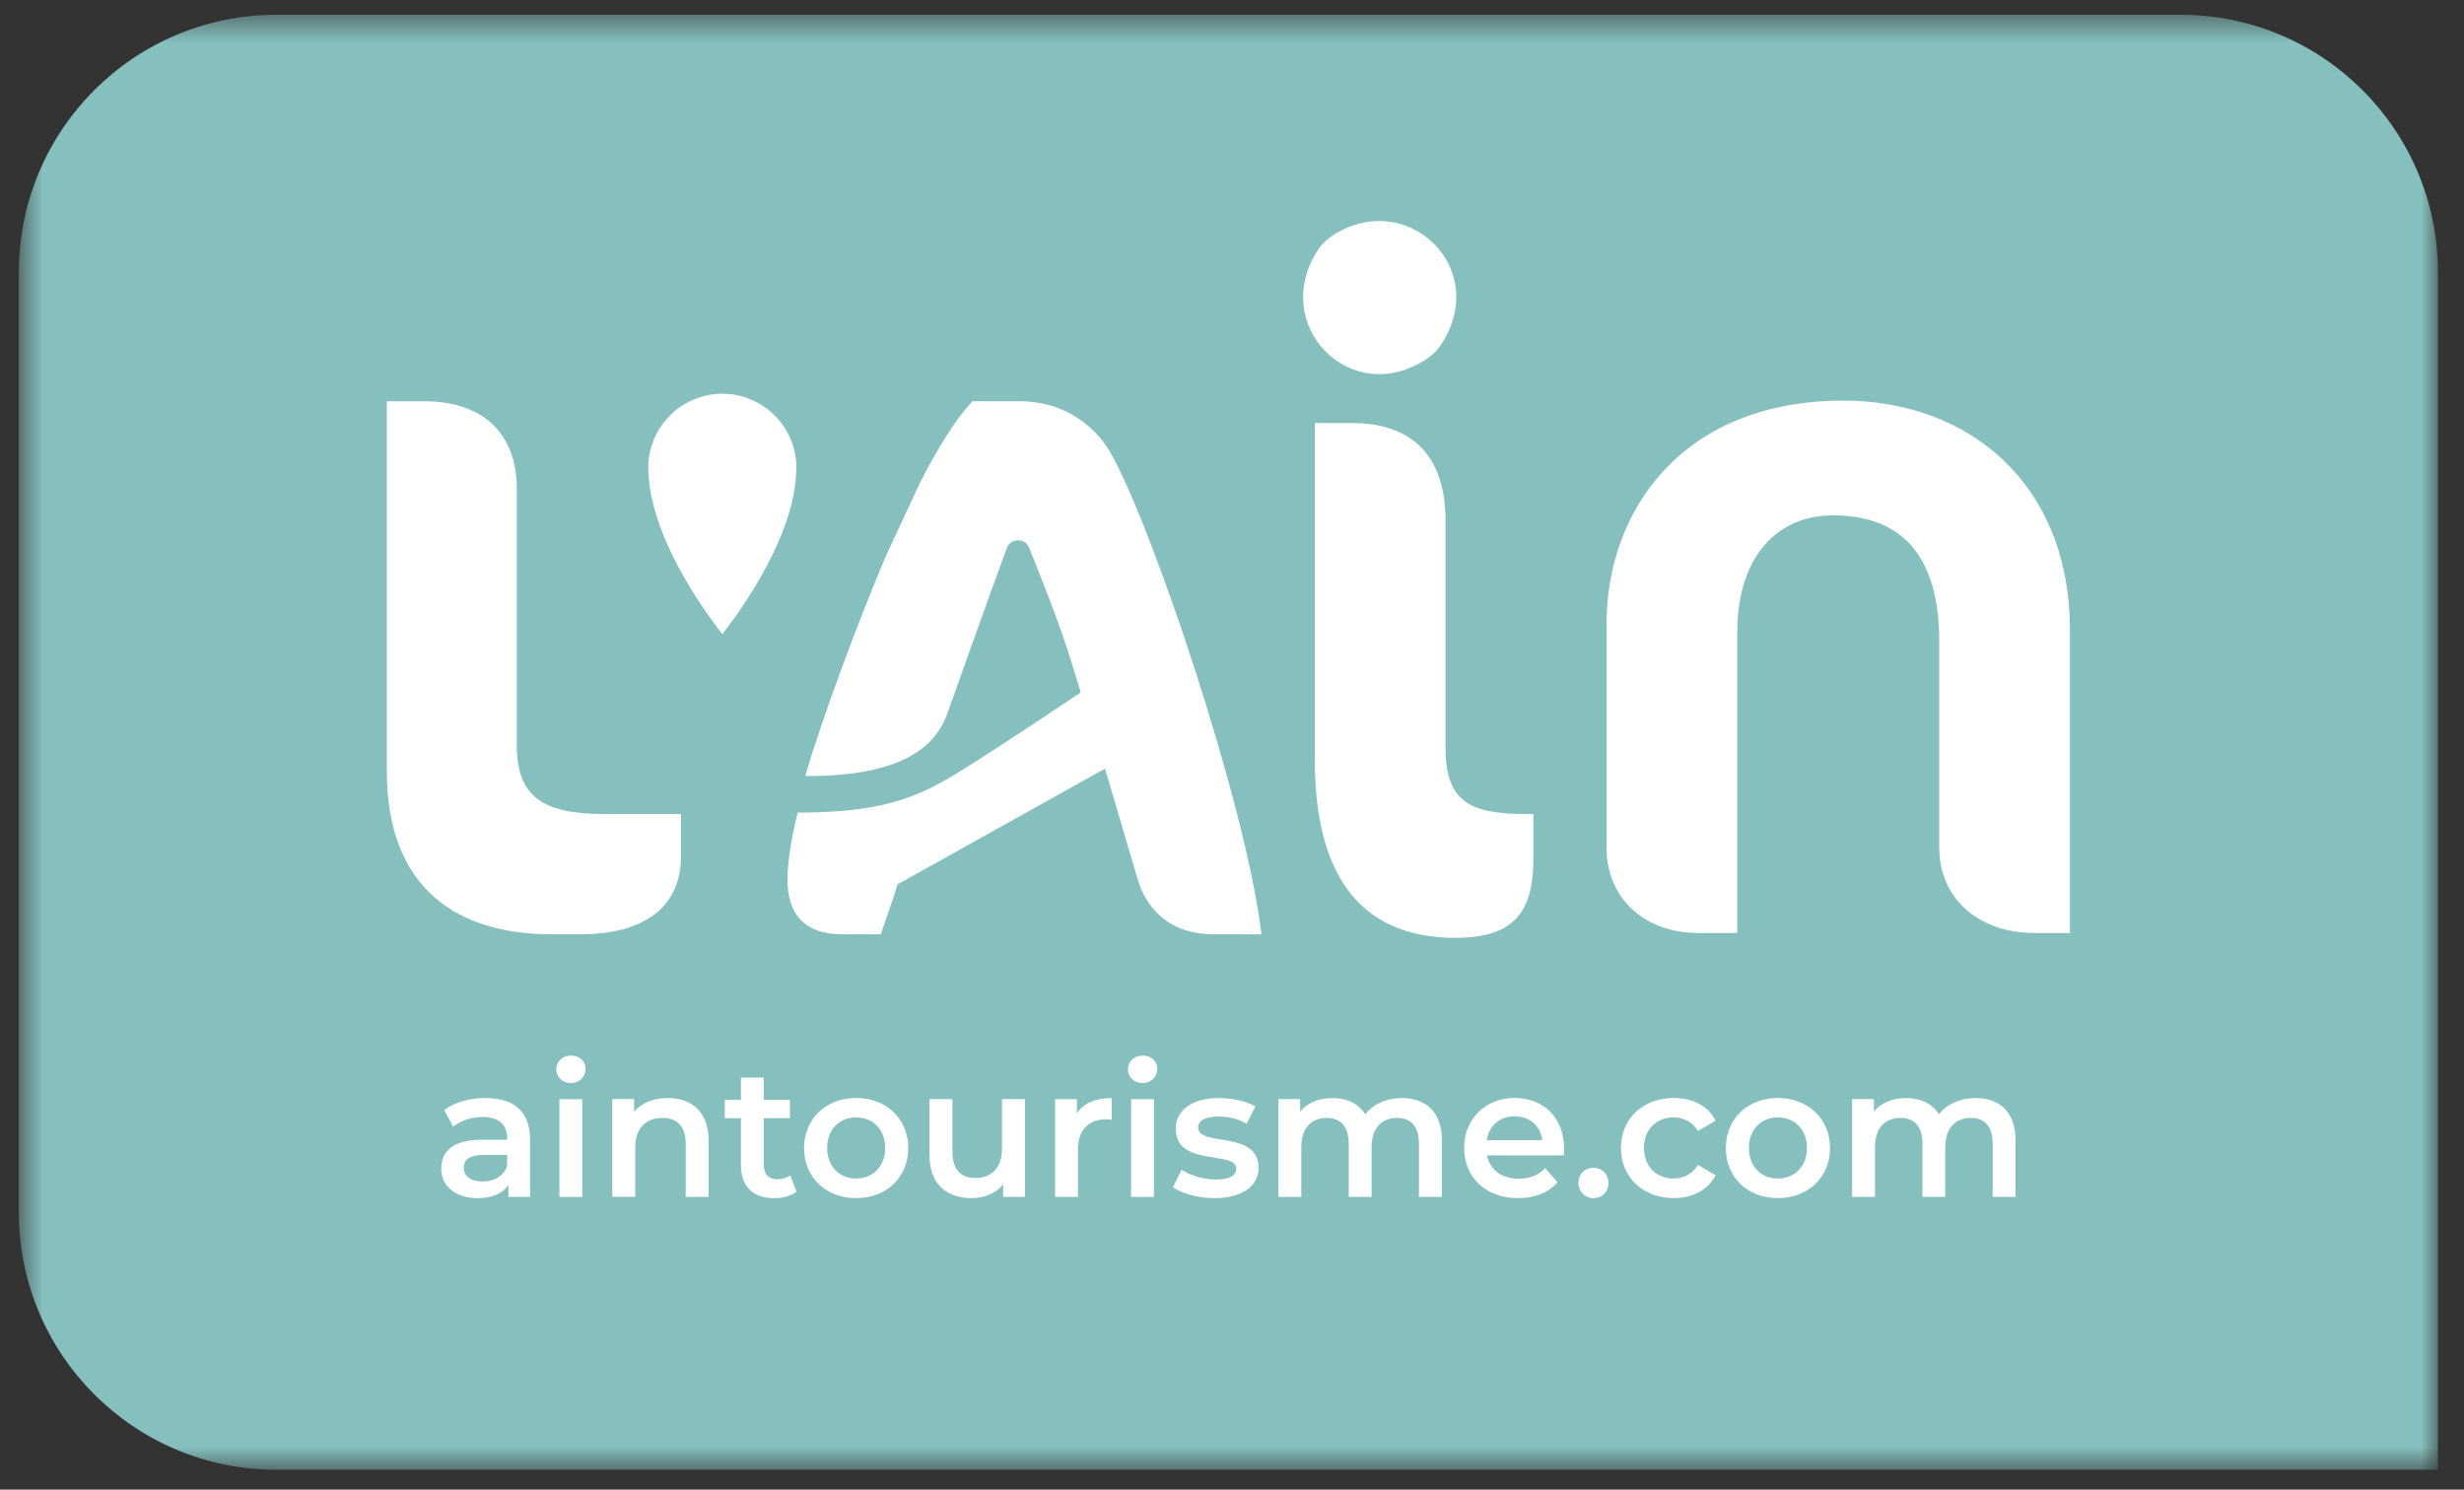 <svg width="86" height="52" viewBox="0 0 86 52" fill="none" xmlns="http://www.w3.org/2000/svg">
<rect x="0" y="0" width="86" height="52" fill="#333333" stroke="none"/>
<mask id="mask0_549_4851" style="mask-type:luminance" maskUnits="userSpaceOnUse" x="0" y="0" width="86" height="52">
<path d="M85.09 0.515H0.658V51.305H85.09V0.515Z" fill="white"/>
</mask>
<g mask="url(#mask0_549_4851)">
<path d="M9.646 0.516C4.683 0.516 0.658 4.54 0.658 9.503V42.32C0.658 47.283 4.683 51.307 9.646 51.307H85.09V9.502C85.09 4.539 81.066 0.515 76.103 0.515H9.646V0.516Z" fill="#85C0BE"/>
<path d="M18.5 39.781V41.78H17.744V41.364C17.553 41.657 17.184 41.825 16.671 41.825C15.892 41.825 15.4 41.397 15.4 40.801C15.4 40.205 15.784 39.786 16.819 39.786H17.701V39.734C17.701 39.268 17.42 38.992 16.851 38.992C16.468 38.992 16.072 39.121 15.816 39.33L15.504 38.751C15.867 38.469 16.398 38.329 16.947 38.329C17.932 38.329 18.501 38.795 18.501 39.779M17.7 40.714V40.316H16.876C16.334 40.316 16.187 40.52 16.187 40.77C16.187 41.058 16.429 41.243 16.838 41.243C17.247 41.243 17.566 41.064 17.701 40.713" fill="white"/>
<path d="M19.415 37.327C19.415 37.059 19.634 36.848 19.927 36.848C20.22 36.848 20.437 37.046 20.437 37.308C20.437 37.59 20.226 37.807 19.927 37.807C19.628 37.807 19.415 37.595 19.415 37.327ZM19.524 38.37H20.323V41.782H19.524V38.37Z" fill="white"/>
<path d="M24.732 39.825V41.779H23.934V39.928C23.934 39.32 23.634 39.024 23.122 39.024C22.554 39.024 22.171 39.369 22.171 40.054V41.778H21.371V38.366H22.131V38.808C22.395 38.494 22.81 38.329 23.307 38.329C24.126 38.329 24.732 38.794 24.732 39.824" fill="white"/>
<path d="M27.802 41.595C27.611 41.748 27.323 41.826 27.036 41.826C26.289 41.826 25.861 41.428 25.861 40.676V39.035H25.297V38.395H25.861V37.615H26.659V38.395H27.571V39.035H26.659V40.657C26.659 40.989 26.824 41.167 27.131 41.167C27.299 41.167 27.458 41.123 27.578 41.027L27.802 41.595Z" fill="white"/>
<path d="M28.065 40.074C28.065 39.051 28.832 38.328 29.879 38.328C30.926 38.328 31.701 39.05 31.701 40.074C31.701 41.097 30.94 41.824 29.879 41.824C28.818 41.824 28.065 41.096 28.065 40.074ZM30.895 40.074C30.895 39.422 30.462 39.007 29.88 39.007C29.298 39.007 28.87 39.423 28.87 40.074C28.87 40.724 29.305 41.14 29.88 41.14C30.455 41.14 30.895 40.726 30.895 40.074Z" fill="white"/>
<path d="M35.773 38.368V41.78H35.013V41.345C34.757 41.66 34.354 41.824 33.914 41.824C33.038 41.824 32.443 41.345 32.443 40.317V38.368H33.242V40.207C33.242 40.828 33.536 41.122 34.041 41.122C34.597 41.122 34.973 40.777 34.973 40.094V38.368H35.772H35.773Z" fill="white"/>
<path d="M38.8 38.33V39.09C38.727 39.078 38.672 39.071 38.615 39.071C38.008 39.071 37.624 39.429 37.624 40.126V41.78H36.825V38.369H37.586V38.866C37.816 38.51 38.231 38.331 38.8 38.331" fill="white"/>
<path d="M39.368 37.327C39.368 37.059 39.586 36.848 39.881 36.848C40.176 36.848 40.391 37.046 40.391 37.308C40.391 37.59 40.18 37.807 39.881 37.807C39.581 37.807 39.368 37.595 39.368 37.327ZM39.477 38.37H40.276V41.782H39.477V38.37Z" fill="white"/>
<path d="M40.936 41.442L41.243 40.835C41.543 41.033 42.003 41.173 42.43 41.173C42.937 41.173 43.146 41.033 43.146 40.796C43.146 40.144 41.036 40.757 41.036 39.396C41.036 38.752 41.619 38.33 42.539 38.33C42.993 38.33 43.51 38.437 43.818 38.624L43.51 39.231C43.185 39.04 42.858 38.975 42.533 38.975C42.046 38.975 41.818 39.135 41.818 39.359C41.818 40.048 43.928 39.435 43.928 40.77C43.928 41.41 43.338 41.825 42.379 41.825C41.811 41.825 41.242 41.657 40.936 41.441" fill="white"/>
<path d="M50.325 39.825V41.779H49.525V39.928C49.525 39.32 49.246 39.024 48.759 39.024C48.236 39.024 47.872 39.369 47.872 40.049V41.779H47.074V39.928C47.074 39.32 46.792 39.024 46.305 39.024C45.775 39.024 45.419 39.369 45.419 40.049V41.779H44.62V38.367H45.38V38.802C45.636 38.495 46.031 38.33 46.499 38.33C46.998 38.33 47.414 38.514 47.65 38.898C47.925 38.546 48.385 38.33 48.927 38.33C49.751 38.33 50.327 38.795 50.327 39.825" fill="white"/>
<path d="M54.577 40.33H51.9C51.996 40.828 52.412 41.147 53.005 41.147C53.389 41.147 53.69 41.026 53.932 40.777L54.361 41.268C54.054 41.633 53.575 41.824 52.987 41.824C51.842 41.824 51.102 41.089 51.102 40.074C51.102 39.058 51.849 38.328 52.865 38.328C53.882 38.328 54.59 39.026 54.59 40.093C54.59 40.158 54.586 40.253 54.578 40.33M51.893 39.798H53.83C53.767 39.307 53.388 38.967 52.864 38.967C52.341 38.967 51.968 39.301 51.893 39.798Z" fill="white"/>
<path d="M55.091 41.295C55.091 40.976 55.328 40.765 55.615 40.765C55.902 40.765 56.138 40.976 56.138 41.295C56.138 41.614 55.903 41.826 55.615 41.826C55.327 41.826 55.091 41.602 55.091 41.295Z" fill="white"/>
<path d="M56.574 40.074C56.574 39.051 57.341 38.328 58.422 38.328C59.085 38.328 59.616 38.603 59.879 39.122L59.264 39.478C59.06 39.153 58.754 39.006 58.414 39.006C57.826 39.006 57.379 39.413 57.379 40.073C57.379 40.732 57.826 41.139 58.414 41.139C58.754 41.139 59.061 40.992 59.264 40.666L59.879 41.025C59.616 41.535 59.085 41.823 58.422 41.823C57.342 41.823 56.574 41.095 56.574 40.073" fill="white"/>
<path d="M60.237 40.074C60.237 39.051 61.004 38.328 62.051 38.328C63.098 38.328 63.873 39.05 63.873 40.074C63.873 41.097 63.111 41.824 62.051 41.824C60.991 41.824 60.237 41.096 60.237 40.074ZM63.067 40.074C63.067 39.422 62.632 39.007 62.052 39.007C61.472 39.007 61.042 39.423 61.042 40.074C61.042 40.724 61.477 41.14 62.052 41.14C62.627 41.14 63.067 40.726 63.067 40.074Z" fill="white"/>
<path d="M70.348 39.825V41.779H69.549V39.928C69.549 39.32 69.27 39.024 68.783 39.024C68.26 39.024 67.895 39.369 67.895 40.049V41.779H67.097V39.928C67.097 39.32 66.816 39.024 66.329 39.024C65.799 39.024 65.442 39.369 65.442 40.049V41.779H64.644V38.367H65.404V38.802C65.66 38.495 66.055 38.33 66.523 38.33C67.021 38.33 67.437 38.514 67.673 38.898C67.948 38.546 68.409 38.33 68.951 38.33C69.775 38.33 70.35 38.795 70.35 39.825" fill="white"/>
<path d="M49.829 12.507C47.149 14.324 44.26 11.313 46.022 8.692C46.138 8.52 46.288 8.373 46.458 8.257C49.076 6.494 52.089 9.377 50.277 12.06C50.158 12.236 50.005 12.389 49.829 12.507Z" fill="white"/>
<path d="M50.796 32.738C47.256 32.738 45.891 30.248 45.891 26.537V14.767H47.184C49.227 14.767 50.453 15.857 50.453 18.172V26.095C50.453 27.932 51.236 28.416 53.244 28.416H53.519V29.98C53.519 31.953 52.736 32.737 50.795 32.737" fill="white"/>
<path d="M71.021 32.569C68.977 32.569 67.685 31.29 67.685 29.606V22.401C67.685 19.339 66.323 17.991 63.974 17.991C61.997 17.991 60.636 19.472 60.636 22.065V32.569H59.274C57.334 32.569 56.073 31.29 56.073 29.606V21.763C56.073 17.924 58.628 13.985 64.347 13.985C68.671 13.985 72.246 16.847 72.246 22V32.57H71.021V32.569Z" fill="white"/>
<path d="M19.287 32.616C15.532 32.616 13.502 30.621 13.502 26.933V14.007H14.787C17.056 14.007 18.037 15.325 18.037 17.049V26.014C18.037 27.841 18.985 28.416 21.113 28.416H23.77V29.877C23.77 31.811 22.287 32.595 20.332 32.616H19.288H19.287Z" fill="white"/>
<path d="M44.001 32.405C43.431 27.953 40.211 18.34 38.746 15.777C38.431 15.245 37.493 14.006 35.553 14.006H33.942L33.886 14.068C33.338 14.662 32.738 15.63 32.136 16.8H32.133C32.087 16.892 30.975 19.284 30.936 19.374C29.992 21.581 28.707 25.026 28.116 27.052C28.109 27.071 28.126 27.091 28.146 27.091C32.074 27.105 32.773 25.623 33.042 24.971C33.042 24.971 34.708 20.284 35.142 19.131C35.277 18.775 35.781 18.769 35.922 19.125C36.391 20.312 36.932 21.608 37.459 23.311C37.478 23.372 37.719 24.171 37.719 24.171C37.719 24.171 34.055 26.637 32.996 27.231C31.896 27.849 30.703 28.346 28.016 28.366H27.844C27.844 28.366 27.501 29.608 27.486 30.665C27.467 31.956 28.13 32.615 29.397 32.615H30.741C30.807 32.418 31.18 31.366 31.33 30.869L38.567 26.831C38.567 26.831 39.596 30.303 39.707 30.69C39.977 31.616 40.721 32.615 42.379 32.615H44.028L44.002 32.404L44.001 32.405Z" fill="white"/>
<path d="M27.797 16.332C27.797 14.906 26.637 13.747 25.212 13.744H25.209C23.785 13.747 22.625 14.905 22.625 16.332C22.625 16.335 22.637 16.578 22.639 16.602C22.785 19.051 24.962 21.823 25.209 22.131V22.134V22.131L25.212 22.134V22.131C25.458 21.823 27.637 19.051 27.783 16.602C27.784 16.579 27.797 16.335 27.797 16.332Z" fill="white"/>
</g>
</svg>
